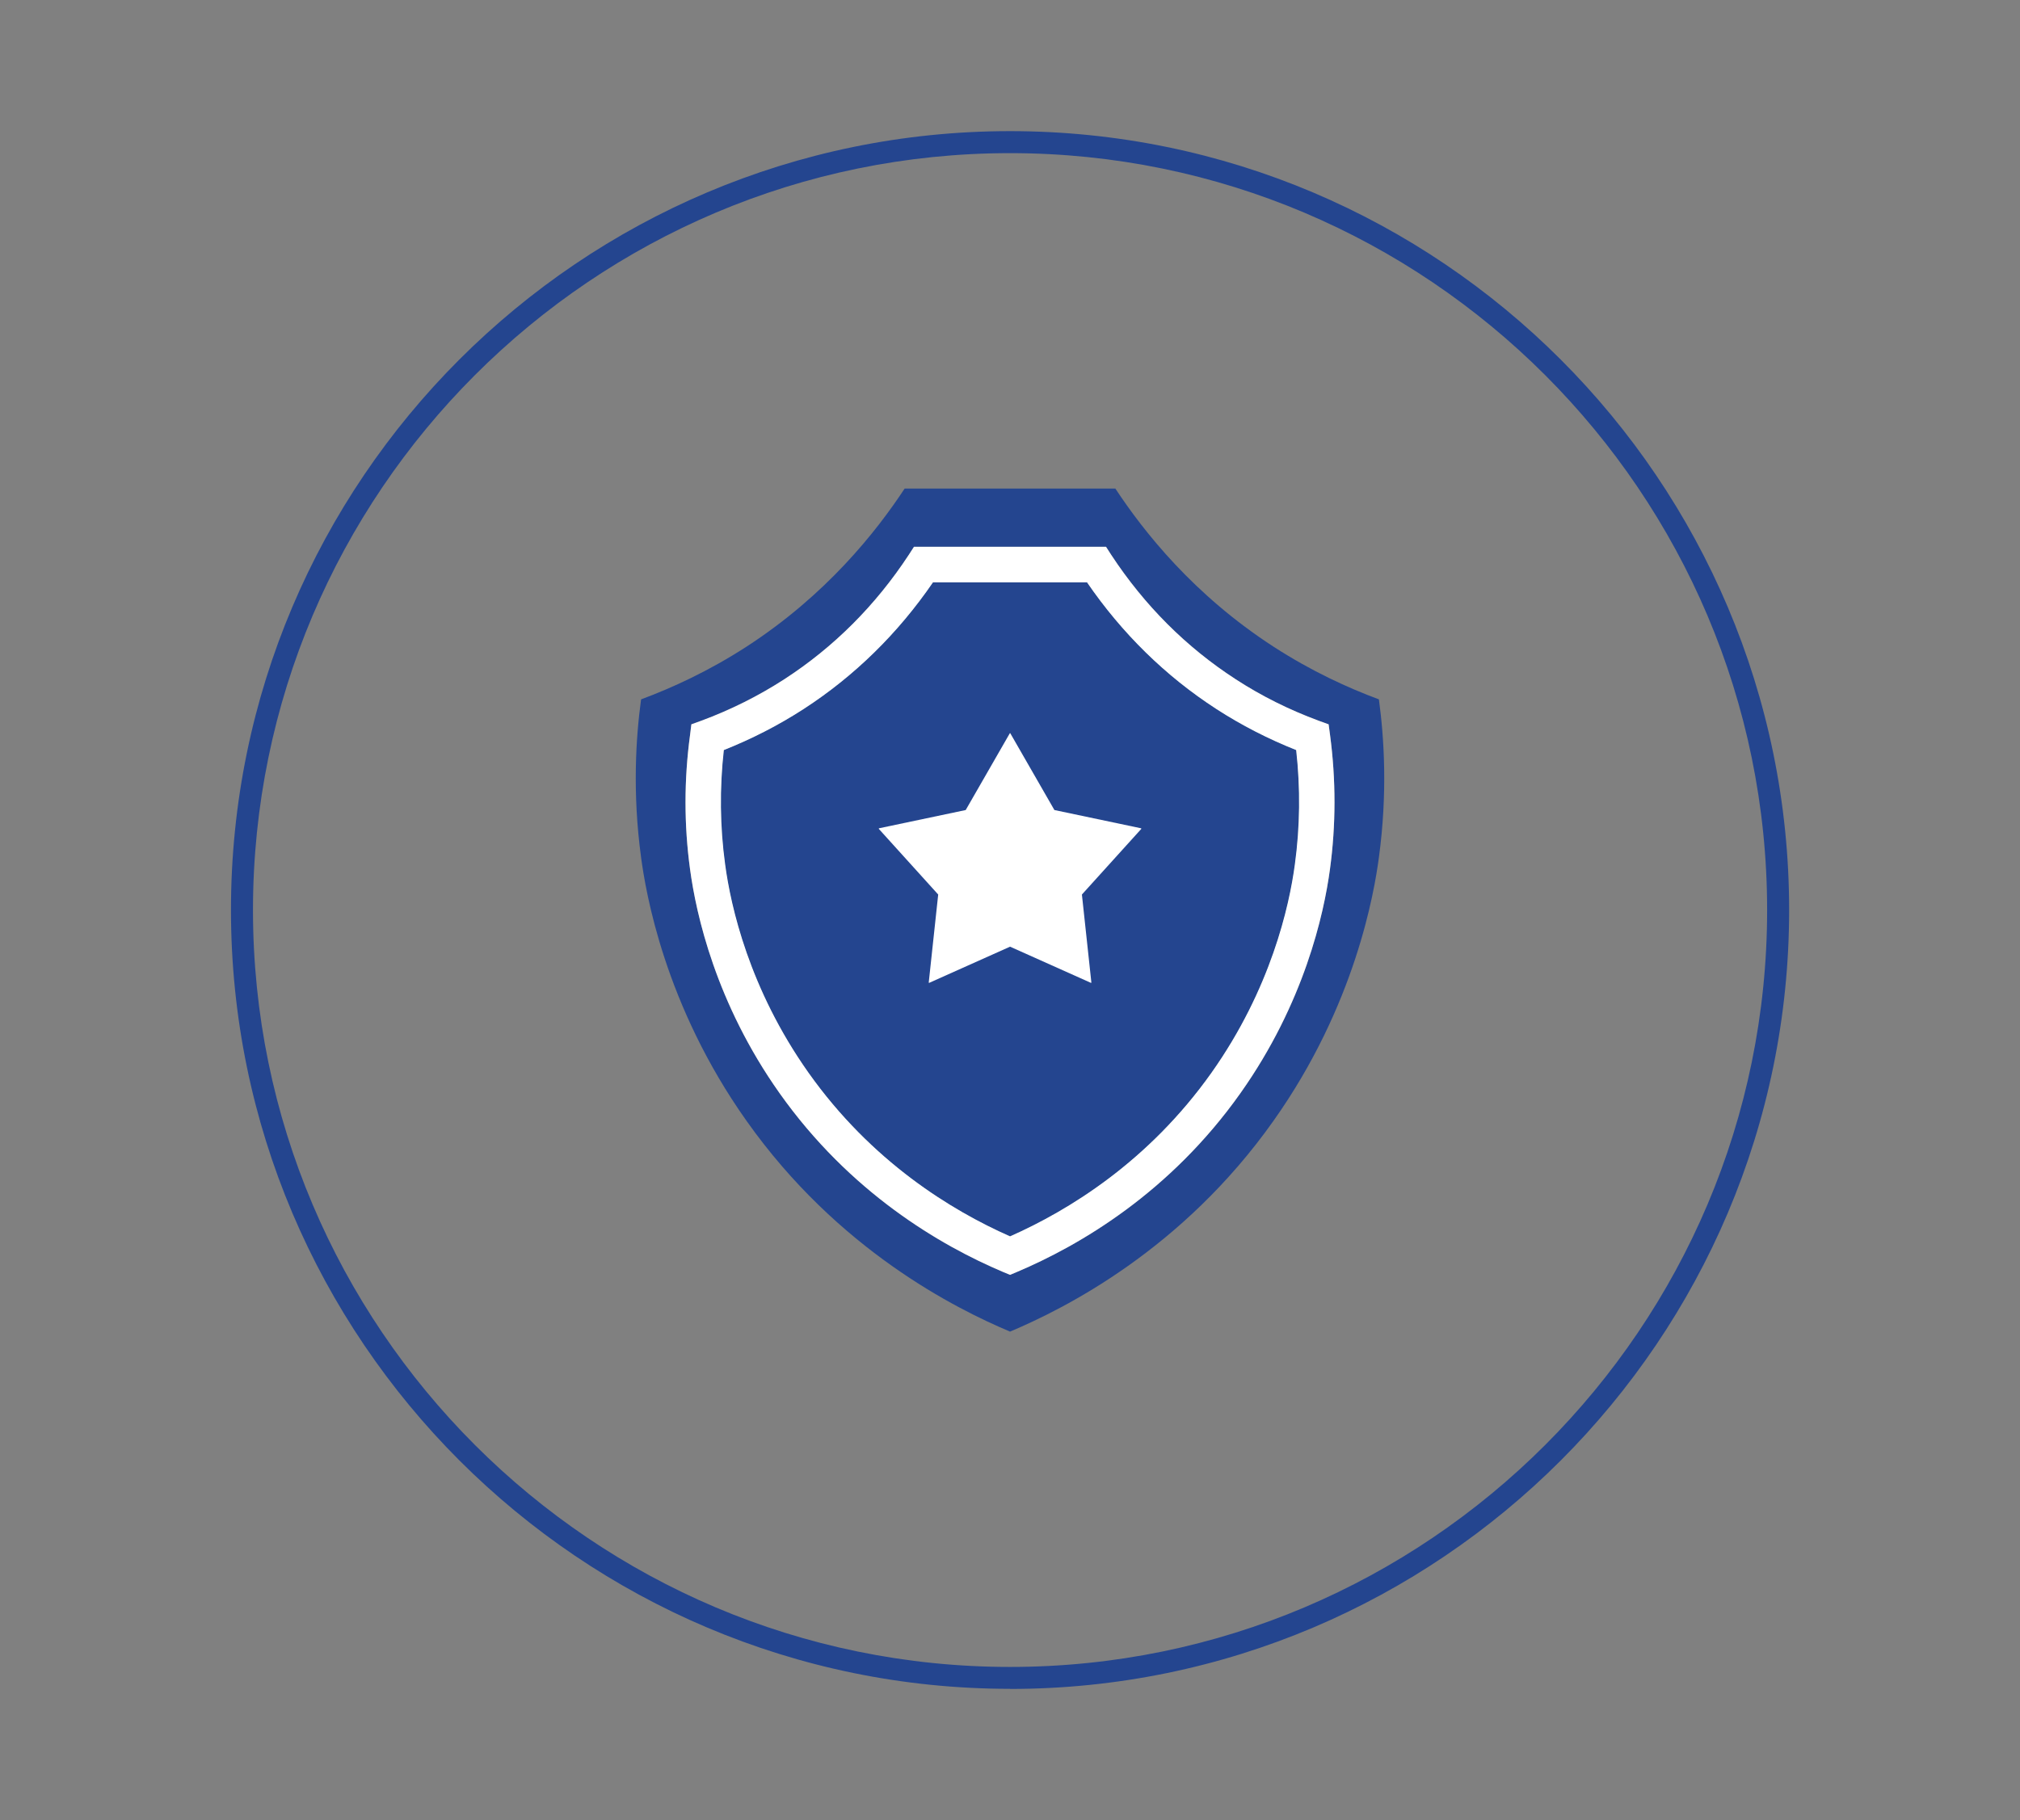 <svg xmlns="http://www.w3.org/2000/svg" id="Calque_1" data-name="Calque 1" viewBox="0 0 183.57 165.45"><rect x="0" y="0" width="183.57" height="165.45" fill="#808080" stroke="none"/><defs><style>
      .cls-1, .cls-2 {
        fill: #fff;
      }

      .cls-2, .cls-3, .cls-4 {
        fill-rule: evenodd;
      }

      .cls-5, .cls-4 {
        fill: #24458f;
      }

      .cls-3 {
        fill: #03498f;
      }
    </style></defs><path class="cls-3" d="M117.79,68.18c.39,3.47.35,6.97-.12,10.4-.51,3.8-2.18,11.3-7.57,18.92-5.73,8.09-13,12.53-18.31,14.88-5.32-2.35-12.59-6.79-18.32-14.88-5.39-7.62-7.06-15.12-7.57-18.92-.47-3.43-.51-6.93-.12-10.4,2.54-1.01,4.98-2.26,7.25-3.73,4.63-3,8.58-6.88,11.76-11.52h13.99c3.18,4.64,7.13,8.52,11.76,11.52,2.27,1.47,4.71,2.72,7.25,3.73Z"></path><path class="cls-4" d="M125.31,63.57c-2.83-1.05-6.13-2.56-9.58-4.79-7.26-4.71-11.78-10.44-14.37-14.37h-19.15c-2.59,3.93-7.11,9.66-14.37,14.37-3.45,2.23-6.75,3.74-9.58,4.79-.47,3.46-.8,8.46,0,14.37.42,3.13,2.12,13.42,9.58,23.94,8.3,11.74,19.02,17.08,23.95,19.16,4.92-2.08,15.64-7.42,23.94-19.16,7.46-10.52,9.16-20.81,9.58-23.94.8-5.91.47-10.91,0-14.37ZM120.86,79.02c-.55,4.08-2.34,12.16-8.13,20.34-6.39,9.03-14.58,13.83-20.32,16.26l-.62.26-.63-.26c-5.74-2.43-13.93-7.23-20.32-16.26-5.79-8.18-7.58-16.26-8.13-20.35-.55-4.03-.55-8.13,0-12.2l.12-.97.91-.33c2.65-.98,5.19-2.25,7.54-3.77,4.49-2.91,8.29-6.71,11.31-11.31l.47-.73h17.45l.47.73c3.02,4.6,6.82,8.4,11.31,11.31,2.35,1.53,4.89,2.79,7.54,3.77l.91.33.13.97c.54,4.07.54,8.17-.01,12.21Z"></path><path class="cls-4" d="M117.67,78.58c-.51,3.8-2.18,11.3-7.57,18.92-5.73,8.09-13,12.53-18.31,14.88-5.32-2.35-12.59-6.79-18.32-14.88-5.39-7.62-7.06-15.12-7.57-18.92-.47-3.43-.51-6.93-.12-10.4,2.54-1.01,4.98-2.26,7.25-3.73,4.63-3,8.58-6.88,11.76-11.52h13.99c3.18,4.64,7.13,8.52,11.76,11.52,2.27,1.47,4.71,2.72,7.25,3.73.39,3.47.35,6.97-.12,10.4Z"></path><path class="cls-1" d="M120.87,66.81l-.13-.97-.91-.33c-2.65-.98-5.19-2.24-7.54-3.77-4.49-2.91-8.29-6.71-11.31-11.31l-.47-.73h-17.45l-.47.73c-3.02,4.6-6.82,8.4-11.31,11.31-2.35,1.52-4.89,2.79-7.54,3.77l-.91.33-.12.97c-.55,4.07-.55,8.17,0,12.2.55,4.09,2.34,12.17,8.13,20.35,6.39,9.03,14.58,13.83,20.32,16.26l.63.26.62-.26c5.74-2.43,13.93-7.23,20.32-16.26,5.79-8.18,7.58-16.26,8.13-20.34.55-4.04.55-8.14.01-12.21ZM117.67,78.58c-.51,3.8-2.18,11.3-7.57,18.92-5.73,8.09-13,12.53-18.31,14.88-5.32-2.35-12.59-6.79-18.32-14.88-5.39-7.62-7.06-15.12-7.57-18.92-.47-3.43-.51-6.93-.12-10.4,2.54-1.01,4.98-2.26,7.25-3.73,4.63-3,8.58-6.88,11.76-11.52h13.99c3.18,4.64,7.13,8.52,11.76,11.52,2.27,1.47,4.71,2.72,7.25,3.73.39,3.47.35,6.97-.12,10.4Z"></path><path class="cls-2" d="M91.81,66.65l4.01,6.98,7.88,1.66s.03.03.02.05l-5.4,5.97.86,8s-.02.04-.04.03l-7.35-3.29-7.35,3.29s-.04,0-.04-.03l.86-8-5.4-5.97s0-.04.02-.05l7.88-1.66,4.01-6.98s.04-.02.05,0Z"></path><path class="cls-5" d="M91.79,153.51c-39.04,0-70.8-31.76-70.8-70.8S52.75,11.92,91.79,11.92s70.8,31.76,70.8,70.8-31.76,70.8-70.8,70.8h0ZM91.79,13.92c-37.94,0-68.8,30.86-68.8,68.8s30.86,68.8,68.8,68.8,68.8-30.86,68.8-68.8S129.72,13.92,91.79,13.92Z"></path></svg>